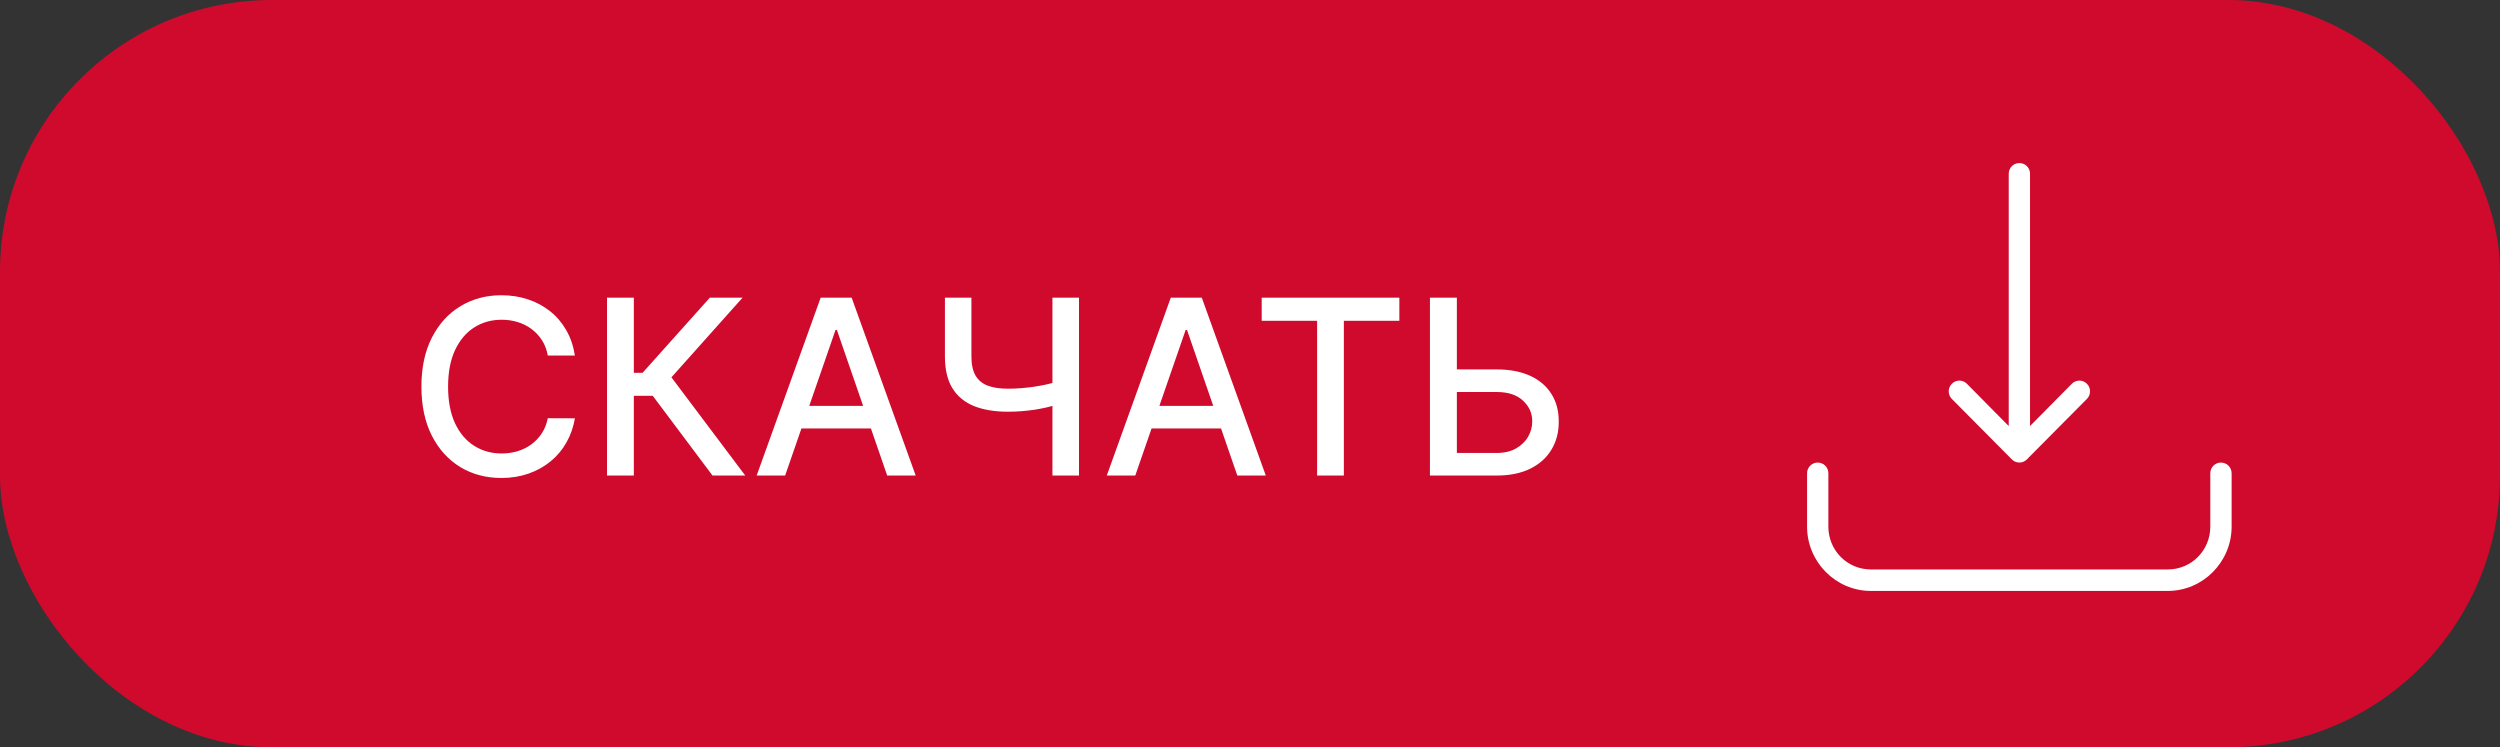 <?xml version="1.0" encoding="UTF-8"?> <svg xmlns="http://www.w3.org/2000/svg" width="184" height="55" viewBox="0 0 184 55" fill="none"><rect x="0" y="0" width="184" height="55" fill="#333333" stroke="none"/> <rect width="184" height="55" rx="20" fill="#CF0A2C"></rect> <path d="M148.626 12.001C148.42 12 148.222 12.081 148.075 12.227C147.928 12.373 147.845 12.571 147.842 12.779V31.357L144.763 28.245C144.691 28.171 144.604 28.112 144.509 28.072C144.413 28.031 144.311 28.011 144.208 28.011C144.105 28.011 144.003 28.032 143.909 28.072C143.814 28.112 143.728 28.171 143.656 28.245C143.583 28.318 143.525 28.405 143.485 28.501C143.446 28.596 143.425 28.699 143.425 28.803C143.425 28.907 143.446 29.009 143.485 29.105C143.525 29.201 143.583 29.288 143.656 29.361L148.071 33.811C148.079 33.817 148.087 33.823 148.095 33.829C148.12 33.853 148.147 33.876 148.175 33.897C148.179 33.901 148.183 33.905 148.187 33.909C148.237 33.943 148.292 33.971 148.349 33.992C148.381 34.004 148.413 34.014 148.446 34.022C148.46 34.024 148.473 34.026 148.486 34.028C148.516 34.033 148.547 34.037 148.577 34.039C148.594 34.042 148.61 34.044 148.626 34.045C148.695 34.044 148.762 34.035 148.828 34.016C148.916 33.992 149 33.952 149.075 33.899C149.13 33.862 149.181 33.817 149.225 33.767C149.228 33.763 149.231 33.759 149.233 33.755L153.597 29.36C153.67 29.287 153.728 29.2 153.767 29.105C153.807 29.009 153.827 28.906 153.827 28.802C153.827 28.698 153.807 28.596 153.767 28.5C153.728 28.404 153.67 28.317 153.597 28.244C153.524 28.171 153.438 28.112 153.343 28.072C153.248 28.032 153.146 28.012 153.043 28.012C152.94 28.012 152.838 28.032 152.743 28.072C152.648 28.112 152.562 28.171 152.489 28.244L149.41 31.356V12.778C149.408 12.57 149.324 12.372 149.177 12.226C149.03 12.081 148.832 12 148.626 12.001ZM133.784 34.045C133.681 34.044 133.579 34.065 133.484 34.104C133.388 34.144 133.302 34.202 133.229 34.275C133.156 34.349 133.098 34.436 133.059 34.532C133.02 34.628 133 34.731 133 34.835V38.762C133 41.361 135.114 43.492 137.693 43.492H159.553C162.132 43.492 164.247 41.361 164.247 38.762V34.835C164.247 34.731 164.227 34.628 164.188 34.532C164.148 34.436 164.091 34.349 164.018 34.275C163.945 34.202 163.858 34.144 163.763 34.104C163.668 34.065 163.565 34.044 163.462 34.045C163.359 34.044 163.257 34.065 163.162 34.104C163.066 34.144 162.98 34.202 162.907 34.275C162.834 34.349 162.776 34.436 162.737 34.532C162.698 34.628 162.678 34.731 162.678 34.835V38.762C162.678 40.511 161.288 41.911 159.553 41.911H137.693C135.959 41.911 134.568 40.511 134.568 38.762V34.835C134.569 34.731 134.549 34.628 134.51 34.532C134.47 34.436 134.413 34.349 134.34 34.275C134.267 34.202 134.18 34.144 134.085 34.104C133.989 34.065 133.887 34.044 133.784 34.045Z" fill="white"></path> <path d="M42.311 26.166H40.317C40.24 25.74 40.097 25.365 39.889 25.041C39.68 24.717 39.424 24.442 39.121 24.217C38.819 23.991 38.48 23.82 38.105 23.705C37.734 23.59 37.34 23.533 36.923 23.533C36.168 23.533 35.493 23.722 34.896 24.102C34.304 24.481 33.835 25.037 33.49 25.77C33.149 26.503 32.979 27.398 32.979 28.454C32.979 29.52 33.149 30.419 33.49 31.152C33.835 31.885 34.306 32.439 34.903 32.814C35.499 33.189 36.17 33.376 36.916 33.376C37.33 33.376 37.722 33.321 38.092 33.21C38.467 33.095 38.806 32.927 39.109 32.705C39.411 32.484 39.667 32.213 39.876 31.893C40.089 31.57 40.236 31.199 40.317 30.781L42.311 30.788C42.205 31.431 41.998 32.023 41.691 32.565C41.389 33.102 40.999 33.566 40.521 33.958C40.048 34.346 39.507 34.646 38.898 34.859C38.288 35.072 37.624 35.179 36.903 35.179C35.77 35.179 34.76 34.91 33.874 34.374C32.987 33.832 32.288 33.059 31.777 32.053C31.27 31.048 31.016 29.848 31.016 28.454C31.016 27.057 31.272 25.857 31.783 24.856C32.295 23.85 32.994 23.079 33.88 22.542C34.766 22.001 35.774 21.73 36.903 21.73C37.598 21.73 38.246 21.83 38.847 22.03C39.452 22.227 39.995 22.516 40.477 22.9C40.958 23.279 41.356 23.744 41.672 24.293C41.987 24.839 42.2 25.463 42.311 26.166ZM52.441 35L48.043 29.132H46.65V35H44.675V21.909H46.65V27.438H47.295L52.243 21.909H54.653L49.417 27.771L54.851 35H52.441ZM57.786 35H55.69L60.401 21.909H62.682L67.394 35H65.297L61.596 24.287H61.494L57.786 35ZM58.138 29.874H64.939V31.535H58.138V29.874ZM69.546 21.909H71.496V26.23C71.496 26.831 71.6 27.306 71.809 27.655C72.018 28.001 72.32 28.246 72.716 28.391C73.117 28.535 73.603 28.608 74.174 28.608C74.476 28.608 74.783 28.597 75.094 28.576C75.41 28.55 75.723 28.516 76.034 28.474C76.345 28.427 76.645 28.374 76.935 28.314C77.229 28.25 77.502 28.18 77.753 28.103V29.784C77.506 29.865 77.244 29.938 76.967 30.001C76.694 30.061 76.409 30.114 76.111 30.161C75.812 30.204 75.501 30.238 75.177 30.264C74.853 30.289 74.519 30.302 74.174 30.302C73.219 30.302 72.395 30.166 71.7 29.893C71.01 29.616 70.477 29.179 70.102 28.582C69.731 27.986 69.546 27.202 69.546 26.23V21.909ZM77.459 21.909H79.415V35H77.459V21.909ZM83.556 35H81.459L86.17 21.909H88.452L93.163 35H91.066L87.365 24.287H87.263L83.556 35ZM83.907 29.874H90.709V31.535H83.907V29.874ZM92.861 23.609V21.909H102.992V23.609H98.908V35H96.939V23.609H92.861ZM106.618 27.189H110.147C111.118 27.189 111.945 27.347 112.627 27.662C113.309 27.977 113.828 28.423 114.186 28.998C114.549 29.573 114.728 30.251 114.723 31.03C114.728 31.81 114.549 32.499 114.186 33.095C113.828 33.692 113.309 34.158 112.627 34.495C111.945 34.832 111.118 35 110.147 35H105.244V21.909H107.225V33.338H110.147C110.713 33.338 111.191 33.227 111.578 33.006C111.971 32.784 112.267 32.496 112.467 32.143C112.672 31.789 112.774 31.41 112.774 31.005C112.774 30.417 112.548 29.912 112.096 29.49C111.645 29.064 110.995 28.851 110.147 28.851H106.618V27.189Z" fill="white"></path> </svg> 